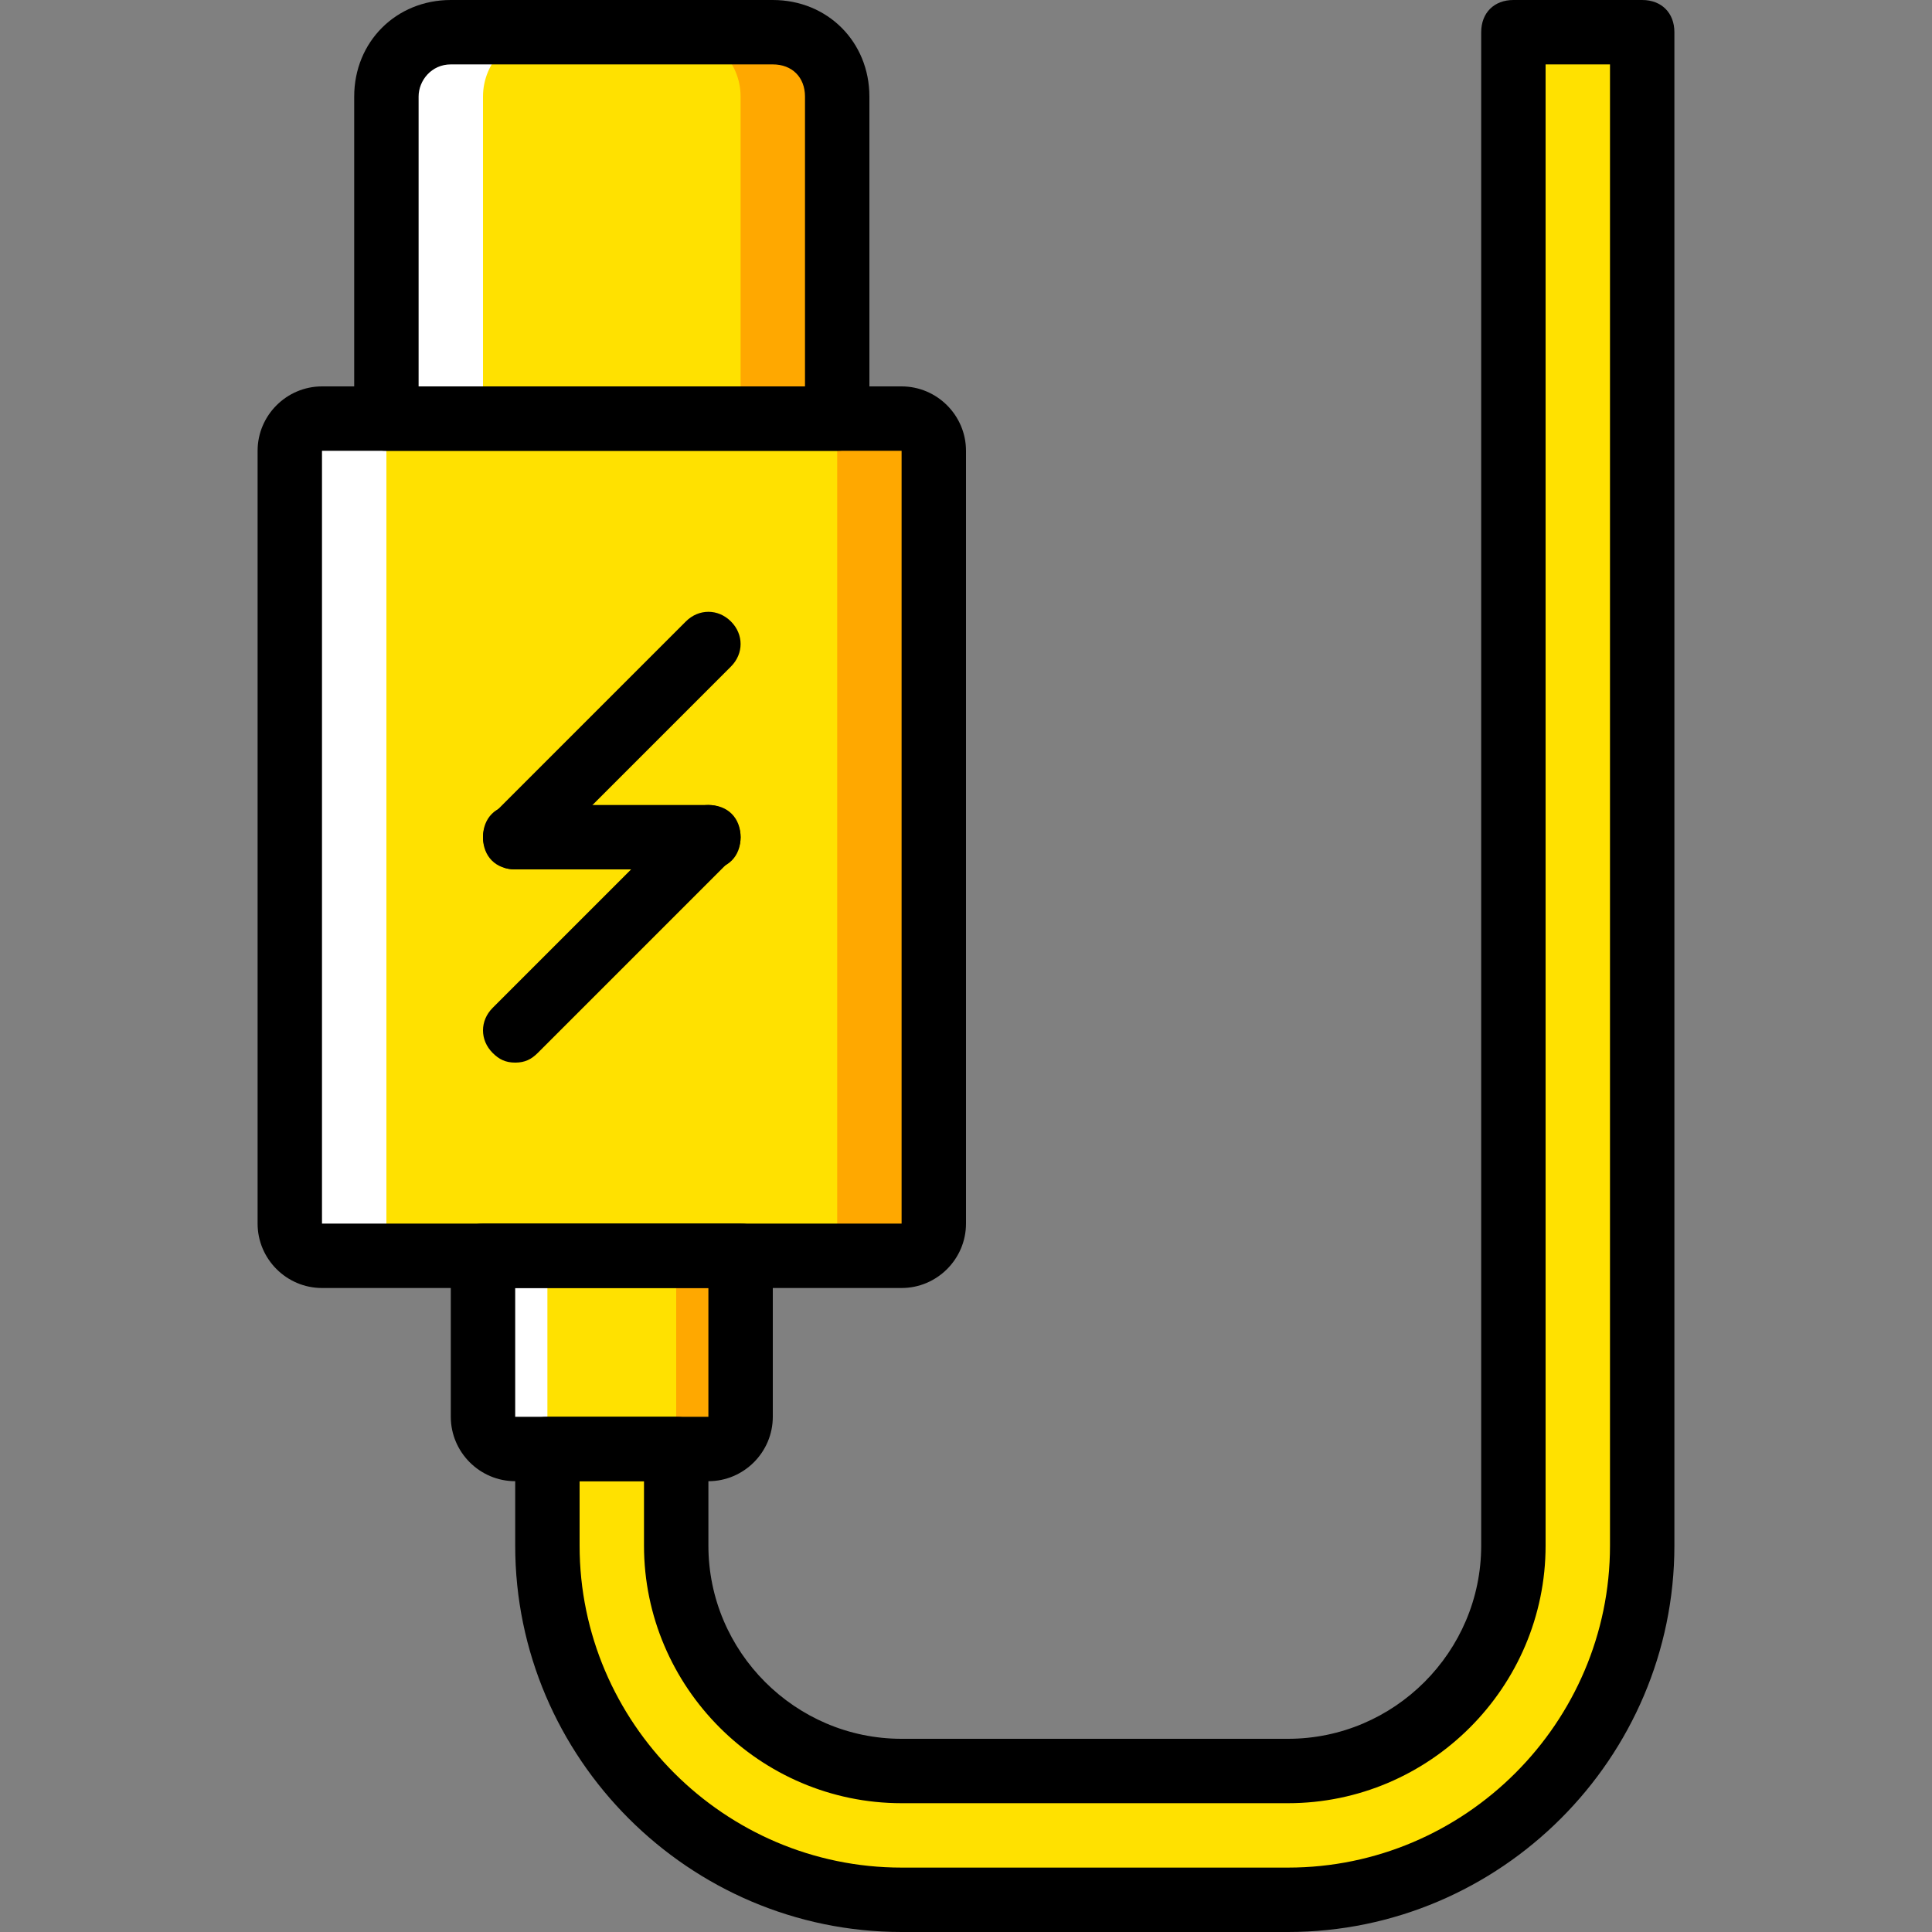 <?xml version="1.0" encoding="iso-8859-1"?>
<!-- Uploaded to: SVG Repo, www.svgrepo.com, Generator: SVG Repo Mixer Tools -->
<svg height="800px" width="800px" version="1.1" id="Layer_1" xmlns="http://www.w3.org/2000/svg" xmlns:xlink="http://www.w3.org/1999/xlink" 
	 viewBox="0 0 503.607 503.607" xml:space="preserve">
<rect x="0" y="0" width="503.607" height="503.607" fill="#808080" stroke="none"/>
<g transform="translate(1 1)">
	<g>
		<path style="fill:#FFE100;" d="M175.262,401.885v-25.18h-33.574v25.18l0,0c0,51.2,41.128,92.328,92.328,92.328h100.721
			c51.2,0,92.328-41.128,92.328-92.328V7.393h-33.574v394.492c0,32.734-26.02,58.754-58.754,58.754H234.016
			C201.282,460.639,175.262,434.62,175.262,401.885L175.262,401.885z"/>
		<path style="fill:#FFE100;" d="M217.229,108.115H99.721V24.18c0-9.233,7.554-16.787,16.787-16.787h83.934
			c9.233,0,16.787,7.554,16.787,16.787V108.115z"/>
	</g>
	<path style="fill:#FFA800;" d="M200.443,7.393h-25.18c9.233,0,16.787,7.554,16.787,16.787v83.934h25.18V24.18
		C217.229,14.948,209.675,7.393,200.443,7.393"/>
	<path style="fill:#FFFFFF;" d="M116.508,7.393h25.18c-9.233,0-16.787,7.554-16.787,16.787v83.934h-25.18V24.18
		C99.721,14.948,107.275,7.393,116.508,7.393"/>
	<path style="fill:#FFE100;" d="M234.016,326.344H82.934c-5.036,0-8.393-3.357-8.393-8.393V116.508c0-5.036,3.357-8.393,8.393-8.393
		h151.082c5.036,0,8.393,3.357,8.393,8.393v201.443C242.41,322.987,239.052,326.344,234.016,326.344"/>
	<path style="fill:#FFA800;" d="M234.016,108.115h-25.18c5.036,0,8.393,3.357,8.393,8.393v201.443c0,5.036-3.357,8.393-8.393,8.393
		h25.18c5.036,0,8.393-3.357,8.393-8.393V116.508C242.41,112.311,239.052,108.115,234.016,108.115"/>
	<path style="fill:#FFFFFF;" d="M82.934,108.115h25.18c-5.036,0-8.393,3.357-8.393,8.393v201.443c0,5.036,3.357,8.393,8.393,8.393
		h-25.18c-5.036,0-8.393-3.357-8.393-8.393V116.508C74.541,112.311,77.898,108.115,82.934,108.115"/>
	<path style="fill:#FFE100;" d="M183.656,376.705h-50.361c-5.036,0-8.393-3.357-8.393-8.393v-41.967h67.148v41.967
		C192.049,373.348,188.692,376.705,183.656,376.705"/>
	<path style="fill:#FFA800;" d="M175.262,326.344v41.967c0,5.036-3.357,8.393-8.393,8.393h16.787c5.036,0,8.393-3.357,8.393-8.393
		v-41.967H175.262z"/>
	<path style="fill:#FFFFFF;" d="M141.689,326.344v41.967c0,5.036,3.357,8.393,8.393,8.393h-16.787c-5.036,0-8.393-3.357-8.393-8.393
		v-41.967H141.689z"/>
	<path d="M217.229,116.508H99.721c-5.036,0-8.393-3.357-8.393-8.393V24.18C91.328,9.911,102.239-1,116.508-1h83.934
		c14.269,0,25.18,10.911,25.18,25.18v83.934C225.623,113.151,222.266,116.508,217.229,116.508z M108.115,99.721h100.721V24.18
		c0-5.036-3.357-8.393-8.393-8.393h-83.934c-5.036,0-8.393,4.197-8.393,8.393V99.721z"/>
	<path d="M234.016,334.738H82.934c-9.233,0-16.787-7.554-16.787-16.787V116.508c0-9.233,7.554-16.787,16.787-16.787h151.082
		c9.233,0,16.787,7.554,16.787,16.787v201.443C250.803,327.184,243.249,334.738,234.016,334.738z M234.016,317.951v8.393V317.951
		L234.016,317.951z M82.934,116.508v201.443h151.082V116.508H82.934z"/>
	<path d="M183.656,385.098h-50.361c-9.233,0-16.787-7.554-16.787-16.787v-41.967c0-5.036,3.357-8.393,8.393-8.393h67.148
		c5.036,0,8.393,3.357,8.393,8.393v41.967C200.443,377.544,192.889,385.098,183.656,385.098z M183.656,368.311v8.393V368.311
		L183.656,368.311z M133.295,334.738v33.574h50.361v-33.574H133.295z"/>
	<path d="M133.295,225.623c-2.518,0-4.197-0.839-5.875-2.518c-3.357-3.357-3.357-8.393,0-11.751l50.361-50.361
		c3.357-3.357,8.393-3.357,11.751,0c3.357,3.357,3.357,8.393,0,11.751l-50.361,50.361
		C137.492,224.784,135.813,225.623,133.295,225.623z"/>
	<path d="M133.295,275.984c-2.518,0-4.197-0.839-5.875-2.518c-3.357-3.357-3.357-8.393,0-11.751l50.361-50.361
		c3.357-3.357,8.393-3.357,11.751,0c3.357,3.357,3.357,8.393,0,11.751l-50.361,50.361
		C137.492,275.144,135.813,275.984,133.295,275.984z"/>
	<path d="M183.656,225.623h-50.361c-5.036,0-8.393-3.357-8.393-8.393s3.357-8.393,8.393-8.393h50.361
		c5.036,0,8.393,3.357,8.393,8.393S188.692,225.623,183.656,225.623z"/>
	<path d="M334.738,502.607H234.016c-55.397,0-100.721-45.325-100.721-100.721v-25.18c0-5.036,3.357-8.393,8.393-8.393h33.574
		c5.036,0,8.393,3.357,8.393,8.393v25.18c0,27.698,22.662,50.361,50.361,50.361h100.721c27.698,0,50.361-22.662,50.361-50.361V7.393
		c0-5.036,3.357-8.393,8.393-8.393h33.574c5.036,0,8.393,3.357,8.393,8.393v394.492
		C435.459,457.282,390.134,502.607,334.738,502.607z M150.082,385.098v16.787c0,46.164,37.77,83.934,83.934,83.934h100.721
		c46.164,0,83.934-37.77,83.934-83.934V15.787h-16.787v386.098c0,36.931-30.216,67.148-67.148,67.148H234.016
		c-36.931,0-67.148-30.216-67.148-67.148v-16.787H150.082z"/>
</g>
</svg>
